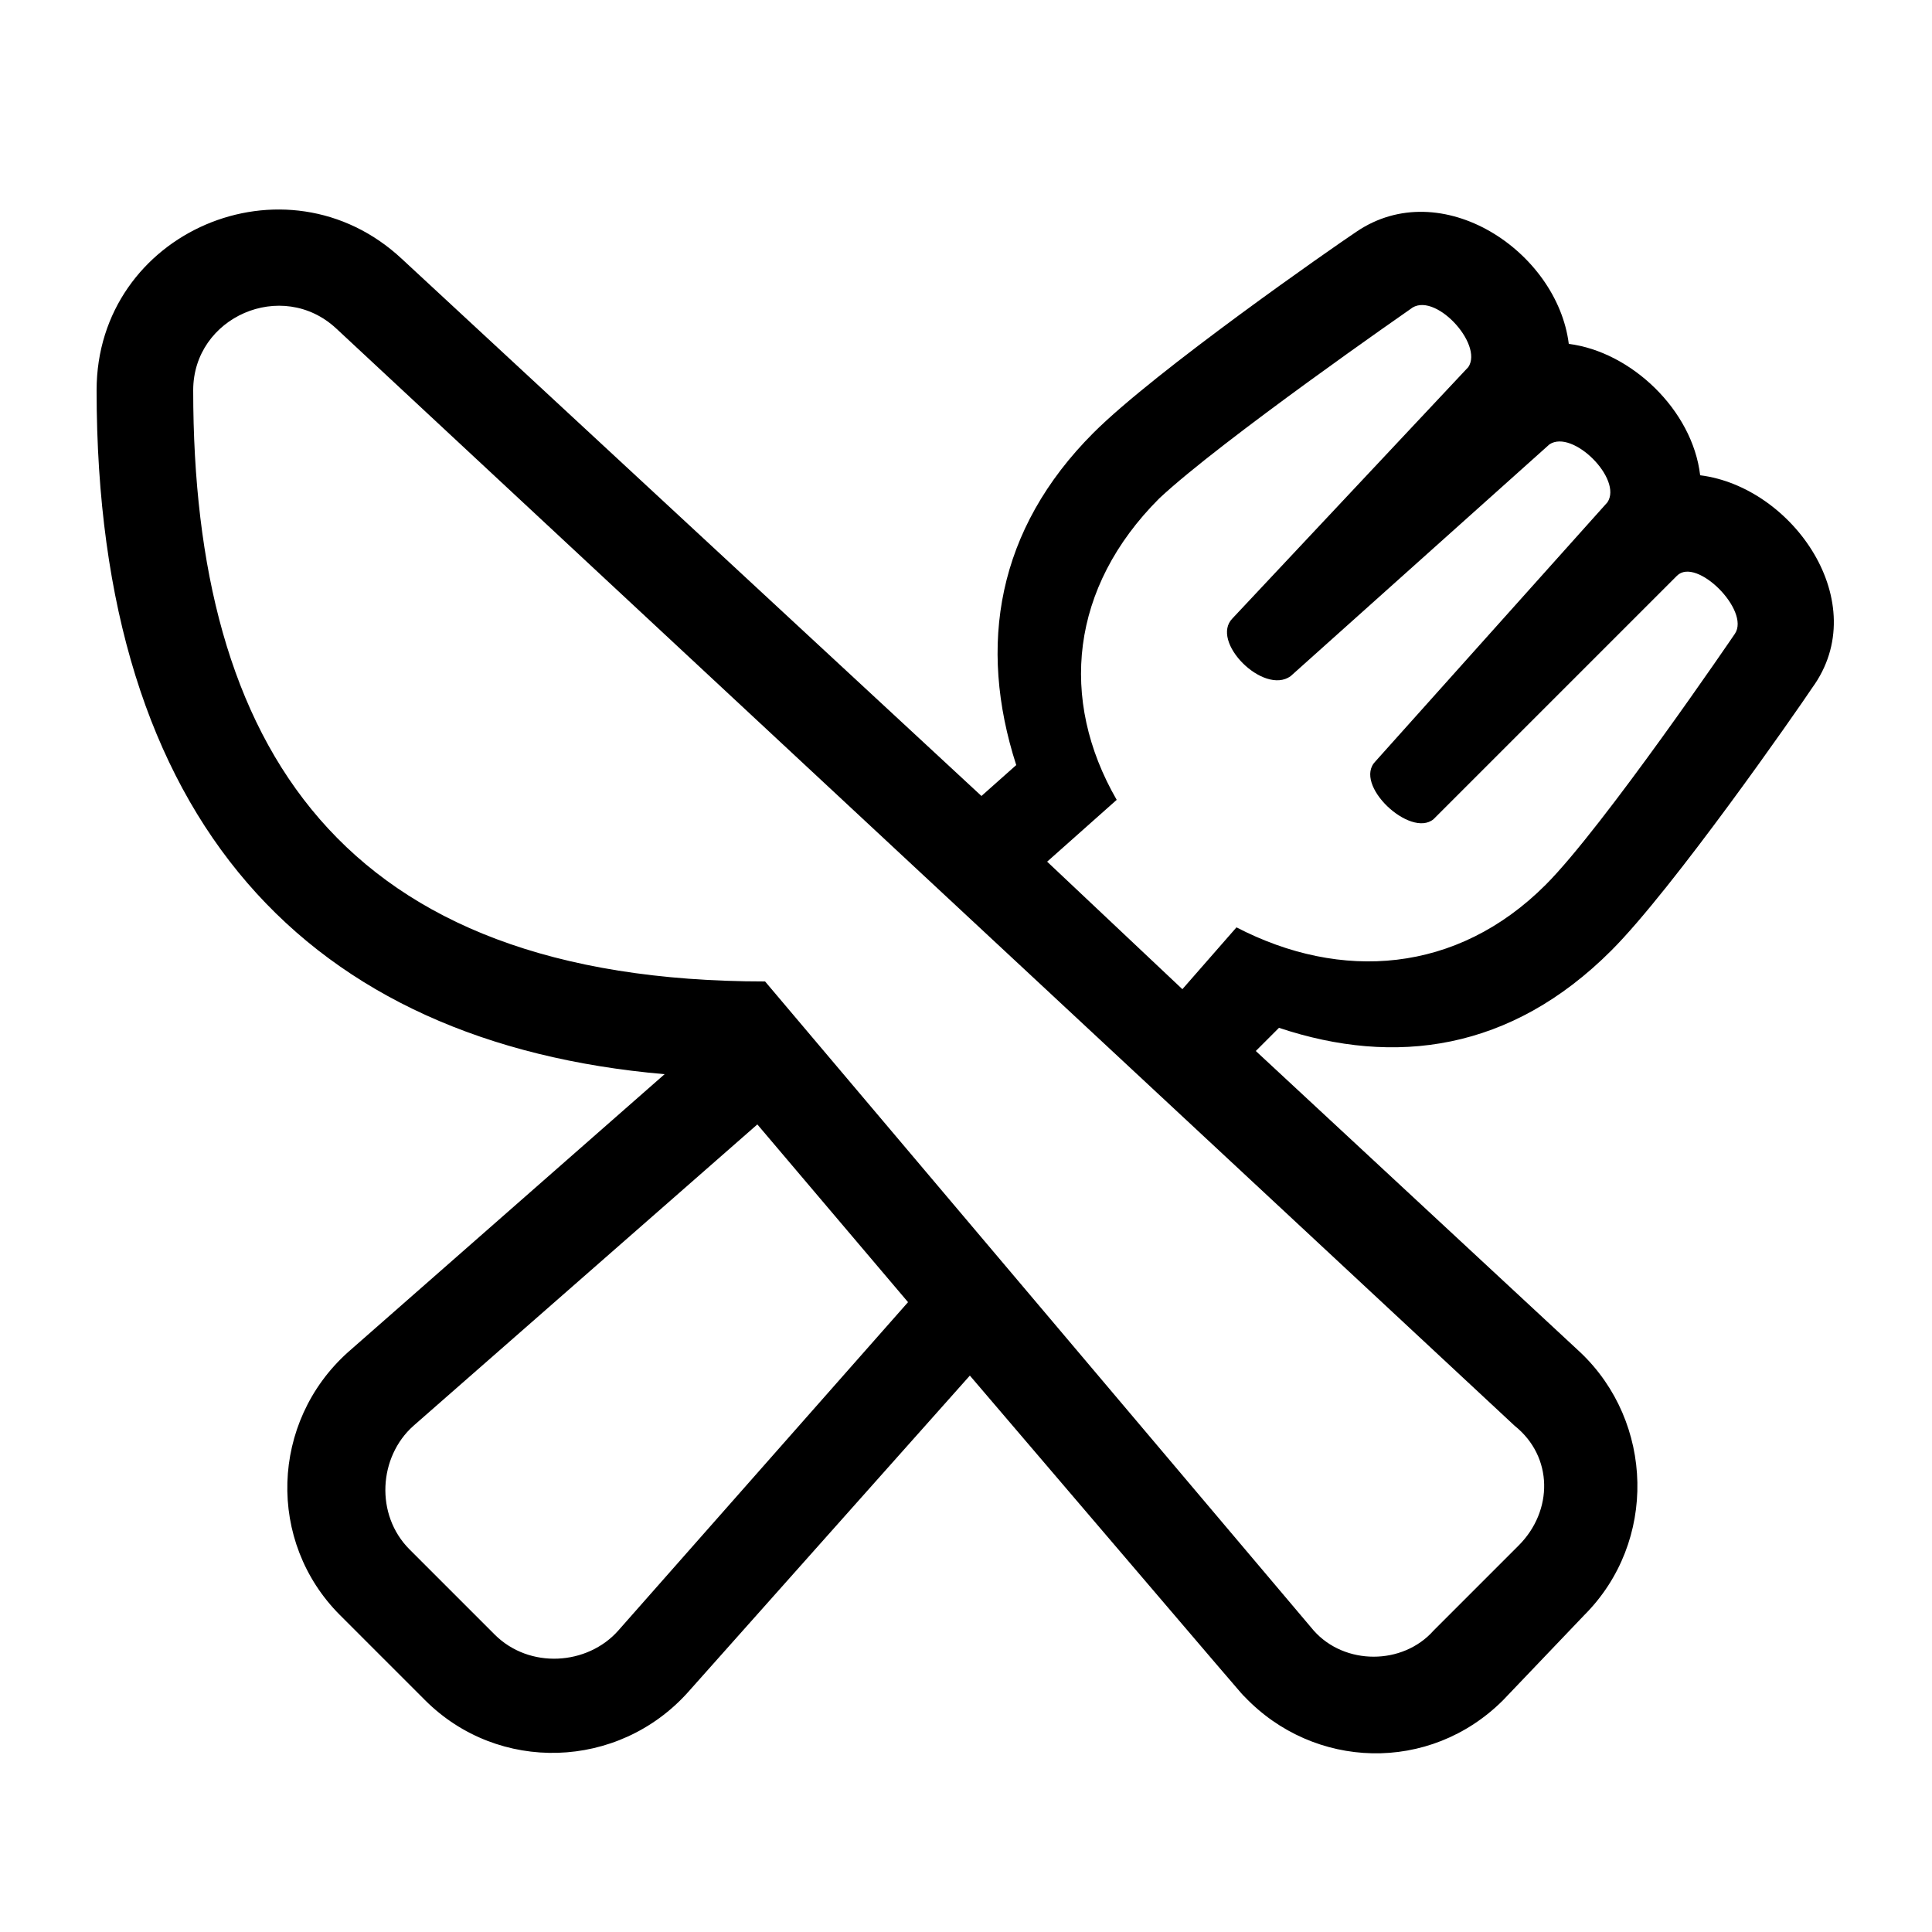 <?xml version="1.0" encoding="utf-8"?>
<!-- Generator: Adobe Illustrator 26.3.1, SVG Export Plug-In . SVG Version: 6.00 Build 0)  -->
<svg version="1.1" id="Layer_1" xmlns="http://www.w3.org/2000/svg" xmlns:xlink="http://www.w3.org/1999/xlink" x="0px" y="0px"
	 viewBox="0 0 50 50" style="enable-background:new 0 0 50 50;" xml:space="preserve">
<g>
	<path d="M10.4,6.7l15,13.9l0.9-0.8c-1-3.1-0.5-6.1,2-8.6c1.6-1.6,6.2-4.8,6.8-5.2c2.2-1.5,5.2,0.5,5.5,2.9c1.6,0.2,3.2,1.7,3.4,3.4
		c2.4,0.3,4.5,3.3,2.9,5.5c-0.4,0.6-3.6,5.2-5.2,6.8c-2.6,2.6-5.6,3-8.6,2l-0.6,0.6l8.4,7.8c1.9,1.8,2,4.9,0.1,6.8L38.9,44
		c-1.9,1.9-4.9,1.8-6.7-0.1c-0.1-0.1,0.5,0.6-7.1-8.3l-7.3,8.2c-1.8,2-4.9,2.1-6.8,0.2l-2.2-2.2c-1.9-1.9-1.8-5,0.2-6.8l8.2-7.2
		C8,27,2.5,21.3,2.5,10.1C2.5,6,7.4,3.9,10.4,6.7z M19.8,25.4L34,42.2c0.8,0.9,2.3,0.9,3.1,0l2.2-2.2c0.9-0.9,0.9-2.3-0.1-3.1
		L8.7,8.5C7.3,7.2,5,8.2,5,10.1C5,19.3,8.8,25.4,19.8,25.4z M10.7,36.9c-0.9,0.8-1,2.3-0.1,3.2l2.2,2.2c0.9,0.9,2.4,0.8,3.2-0.1
		l7.5-8.5l-3.9-4.6L10.7,36.9z M40,22.9c1.5-1.5,4.9-6.5,4.9-6.5c0.4-0.6-1-2-1.5-1.5l-6.3,6.3c-0.6,0.5-2.1-0.9-1.5-1.5l6-6.7
		c0.4-0.6-0.9-1.9-1.5-1.5l-6.7,6c-0.7,0.5-2.1-0.9-1.5-1.5L38,9.5c0.4-0.6-0.9-2-1.5-1.5c0,0-4.9,3.4-6.5,4.9
		c-2.3,2.3-2.6,5.2-1.1,7.8l-1.8,1.6l3.5,3.3l1.4-1.6C34.7,25.4,37.7,25.2,40,22.9z"/>
</g>
</svg>
